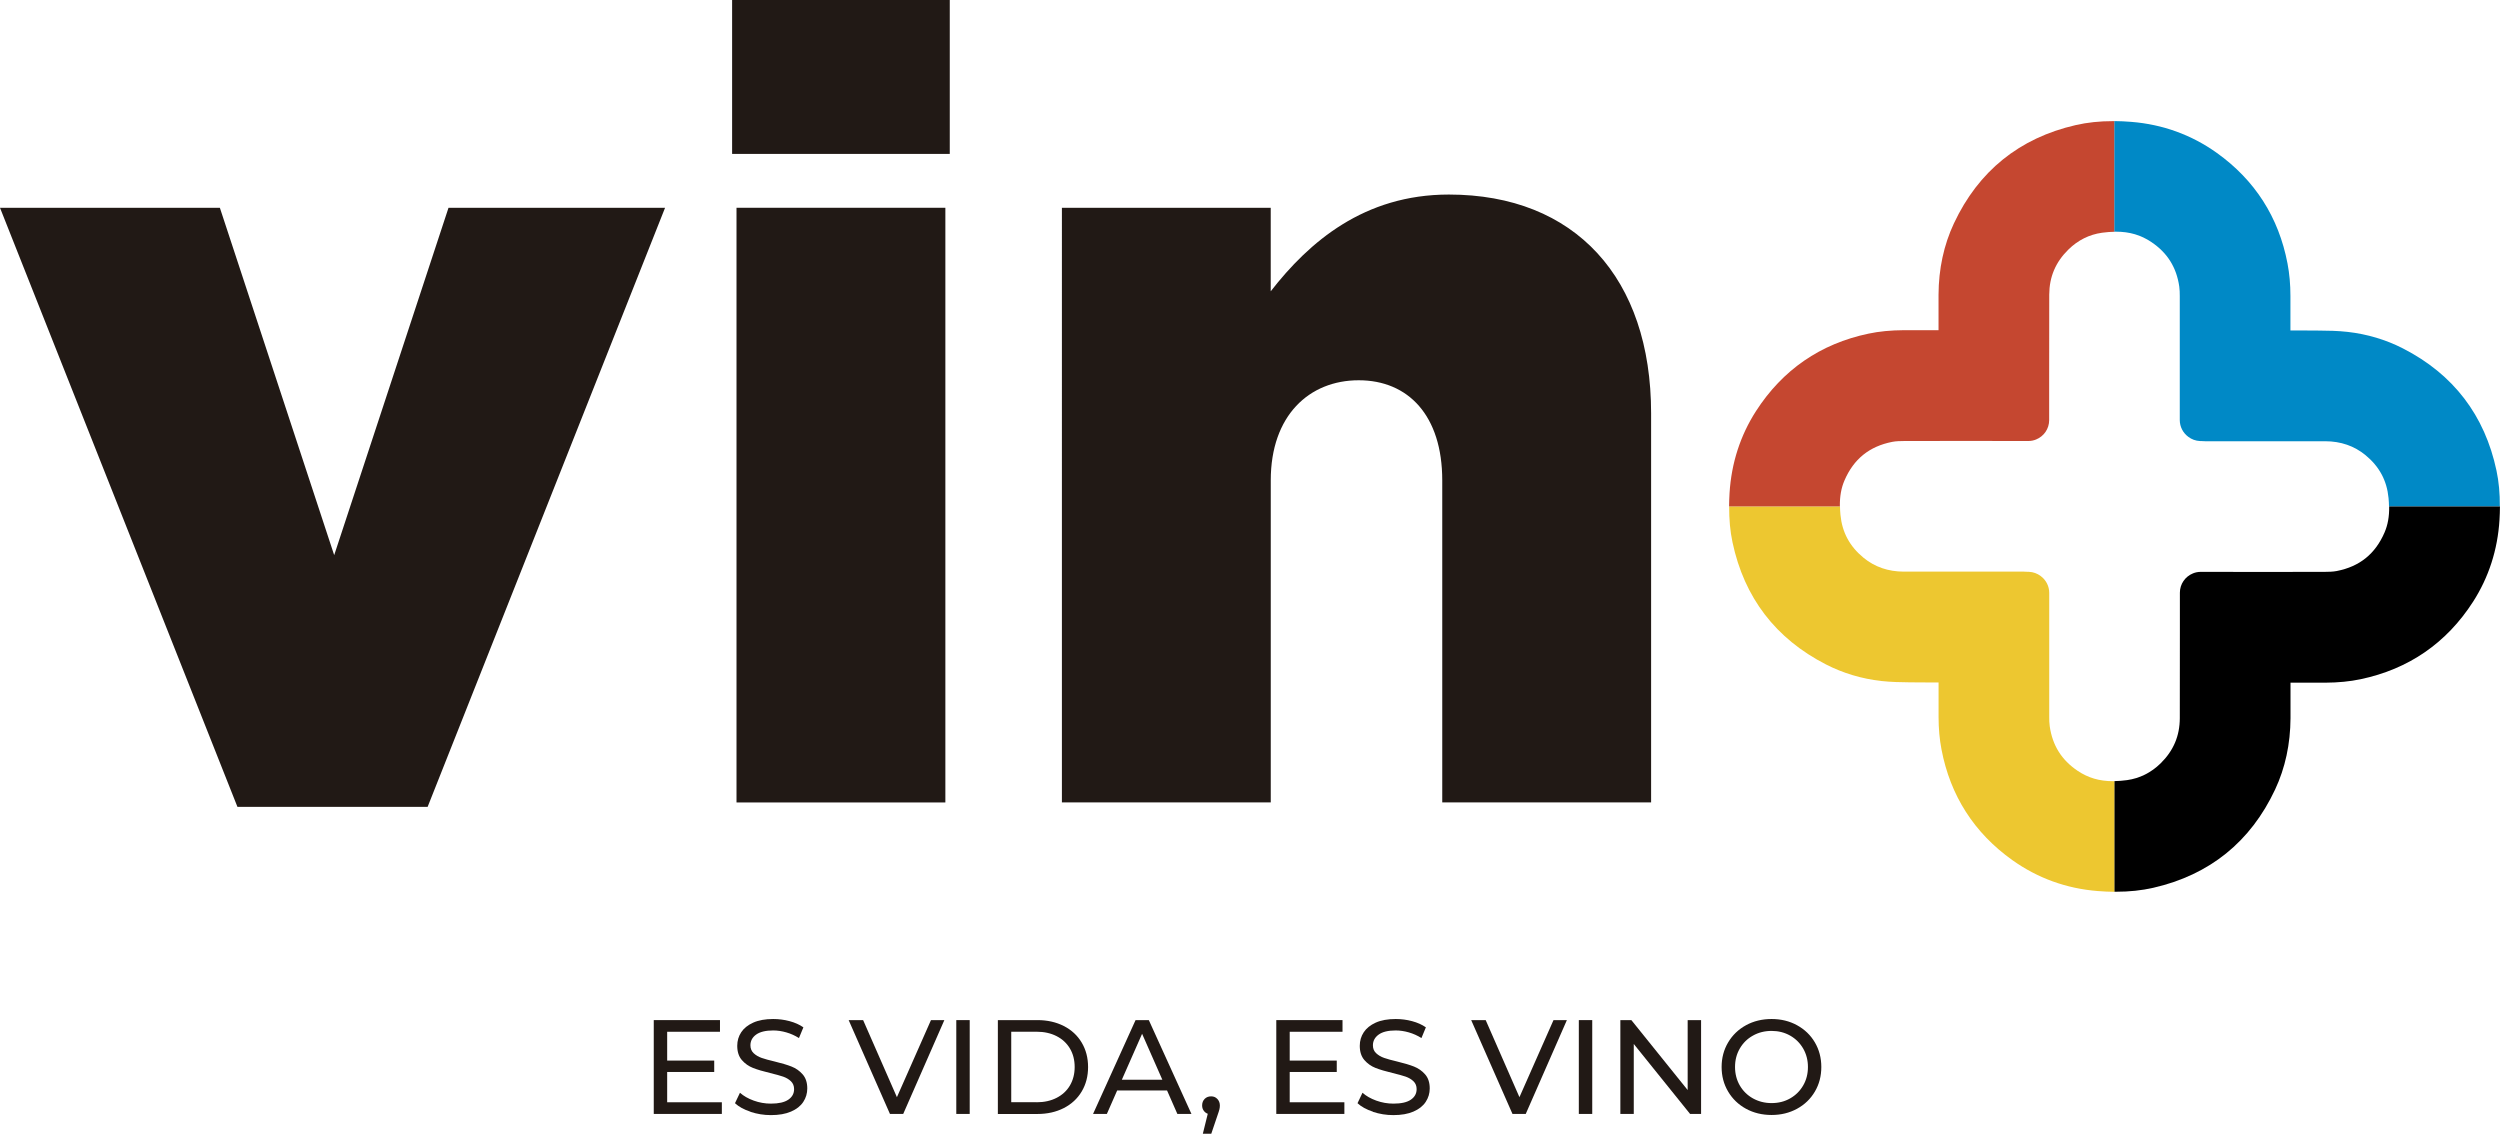 <?xml version="1.0" encoding="UTF-8"?> <svg xmlns="http://www.w3.org/2000/svg" id="Capa_2" viewBox="0 0 642.9 291.56"><defs><style>.cls-1{fill:#0089c6;}.cls-2{fill:#211915;}.cls-3{fill:#c54730;}.cls-4{fill:#edc730;}</style></defs><g id="Capa_1-2"><path class="cls-2" d="M185.63,283.46v3h-17.51v-24.13h17.03v3h-13.58v7.41h12.1v2.93h-12.1v7.79h14.07Z"></path><path class="cls-2" d="M192.99,285.89c-1.69-.56-3.02-1.29-3.98-2.19l1.28-2.69c.92.83,2.1,1.5,3.53,2.02,1.44.52,2.91.78,4.43.78,2,0,3.49-.34,4.48-1.02.99-.68,1.48-1.58,1.48-2.71,0-.83-.27-1.5-.81-2.02-.54-.52-1.21-.91-2-1.19-.79-.27-1.91-.58-3.36-.93-1.82-.44-3.28-.87-4.4-1.31-1.11-.44-2.07-1.11-2.86-2.02-.79-.91-1.19-2.13-1.19-3.67,0-1.29.34-2.45,1.02-3.48.68-1.03,1.71-1.86,3.09-2.48,1.38-.62,3.09-.93,5.14-.93,1.42,0,2.83.18,4.21.55,1.38.37,2.56.9,3.55,1.59l-1.14,2.76c-1.01-.64-2.09-1.13-3.24-1.46-1.15-.33-2.27-.5-3.38-.5-1.95,0-3.42.36-4.4,1.07-.98.71-1.46,1.63-1.46,2.76,0,.83.28,1.5.83,2.02.55.52,1.24.92,2.05,1.21.82.29,1.92.59,3.33.92,1.82.44,3.27.87,4.38,1.31s2.05,1.1,2.84,2c.79.9,1.19,2.1,1.19,3.62,0,1.27-.34,2.42-1.03,3.47-.69,1.05-1.73,1.87-3.14,2.48-1.4.61-3.13.91-5.17.91-1.82,0-3.57-.28-5.26-.84Z"></path><path class="cls-2" d="M242.85,262.33l-10.58,24.13h-3.41l-10.62-24.13h3.72l8.69,19.82,8.76-19.82h3.45Z"></path><path class="cls-2" d="M245.92,262.33h3.45v24.13h-3.45v-24.13Z"></path><path class="cls-2" d="M256.61,262.33h10.17c2.55,0,4.81.51,6.79,1.52,1.98,1.01,3.51,2.43,4.6,4.26,1.09,1.83,1.64,3.92,1.64,6.29s-.55,4.46-1.64,6.29c-1.09,1.83-2.63,3.25-4.6,4.26-1.98,1.01-4.24,1.52-6.79,1.52h-10.17v-24.13ZM266.57,283.46c1.95,0,3.67-.38,5.15-1.14,1.48-.76,2.63-1.82,3.43-3.19.8-1.37,1.21-2.95,1.21-4.74s-.4-3.37-1.21-4.74c-.81-1.37-1.95-2.43-3.43-3.19-1.48-.76-3.2-1.14-5.15-1.14h-6.52v18.13h6.52Z"></path><path class="cls-2" d="M300.11,280.43h-12.82l-2.65,6.03h-3.55l10.93-24.13h3.41l10.96,24.13h-3.62l-2.65-6.03ZM298.91,277.67l-5.21-11.82-5.21,11.82h10.41Z"></path><path class="cls-2" d="M313.06,282.62c.43.45.64,1.01.64,1.67,0,.34-.04.68-.12,1-.08.32-.23.82-.47,1.48l-1.62,4.79h-2.17l1.27-5.14c-.44-.16-.79-.43-1.05-.81-.27-.38-.4-.82-.4-1.33,0-.69.22-1.25.65-1.69.44-.44.99-.65,1.66-.65s1.18.22,1.6.67Z"></path><path class="cls-2" d="M345.72,283.46v3h-17.51v-24.13h17.03v3h-13.58v7.41h12.1v2.93h-12.1v7.79h14.06Z"></path><path class="cls-2" d="M353.08,285.89c-1.69-.56-3.02-1.29-3.98-2.19l1.28-2.69c.92.83,2.1,1.5,3.53,2.02,1.44.52,2.92.78,4.43.78,2,0,3.5-.34,4.48-1.02.99-.68,1.48-1.58,1.48-2.71,0-.83-.27-1.5-.81-2.02-.54-.52-1.21-.91-2-1.19-.79-.27-1.91-.58-3.36-.93-1.82-.44-3.28-.87-4.4-1.31-1.12-.44-2.07-1.11-2.86-2.02s-1.19-2.13-1.19-3.67c0-1.29.34-2.45,1.02-3.48.68-1.03,1.71-1.86,3.08-2.48,1.38-.62,3.09-.93,5.14-.93,1.43,0,2.83.18,4.21.55,1.38.37,2.56.9,3.55,1.59l-1.14,2.76c-1.01-.64-2.09-1.13-3.24-1.46-1.15-.33-2.28-.5-3.38-.5-1.95,0-3.42.36-4.39,1.07-.98.71-1.47,1.63-1.47,2.76,0,.83.27,1.5.83,2.02.55.52,1.23.92,2.05,1.21.82.29,1.92.59,3.32.92,1.82.44,3.27.87,4.38,1.31,1.1.44,2.05,1.1,2.84,2,.79.9,1.19,2.1,1.19,3.62,0,1.27-.35,2.42-1.04,3.47-.69,1.05-1.74,1.87-3.14,2.48-1.4.61-3.12.91-5.17.91-1.82,0-3.57-.28-5.26-.84Z"></path><path class="cls-2" d="M402.94,262.33l-10.58,24.13h-3.41l-10.62-24.13h3.73l8.68,19.82,8.76-19.82h3.45Z"></path><path class="cls-2" d="M406.01,262.33h3.45v24.13h-3.45v-24.13Z"></path><path class="cls-2" d="M437.45,262.33v24.13h-2.83l-14.48-17.99v17.99h-3.45v-24.13h2.83l14.48,17.99v-17.99h3.45Z"></path><path class="cls-2" d="M449,285.13c-1.95-1.07-3.49-2.55-4.6-4.43-1.12-1.89-1.67-3.99-1.67-6.31s.55-4.42,1.67-6.31c1.12-1.89,2.65-3.36,4.6-4.43,1.95-1.07,4.15-1.6,6.58-1.6s4.6.53,6.55,1.6c1.95,1.07,3.48,2.54,4.58,4.41,1.1,1.87,1.66,3.98,1.66,6.33s-.55,4.45-1.66,6.33c-1.1,1.87-2.63,3.35-4.58,4.41-1.95,1.07-4.14,1.6-6.55,1.6s-4.63-.53-6.58-1.6ZM460.36,282.46c1.41-.8,2.53-1.91,3.35-3.33.82-1.41,1.22-2.99,1.22-4.74s-.41-3.33-1.22-4.74c-.82-1.41-1.93-2.52-3.35-3.33-1.41-.8-3-1.21-4.77-1.21s-3.38.4-4.81,1.21c-1.44.8-2.56,1.91-3.38,3.33-.82,1.41-1.22,2.99-1.22,4.74s.41,3.33,1.22,4.74c.82,1.41,1.94,2.52,3.38,3.33,1.44.8,3.04,1.21,4.81,1.21s3.36-.4,4.77-1.21Z"></path><path class="cls-2" d="M0,53.43h56.54l29.4,89.33,29.4-89.33h55.69l-61.06,154.06h-48.91L0,53.43Z"></path><path class="cls-2" d="M188.27,0h55.97v39.58h-55.97M189.4,53.43h53.71v152.93h-53.71V53.43Z"></path><path class="cls-2" d="M273.07,53.43h53.71v21.48c9.89-12.72,24.03-24.88,45.8-24.88,32.51,0,52.02,21.48,52.02,56.25v100.07h-53.71v-82.83c0-16.68-8.76-25.73-21.48-25.73s-22.62,9.05-22.62,25.73v82.83h-53.71V53.43Z"></path><path class="cls-4" d="M543.75,200.89h-.37c-3.51,0-6.4-.86-9.1-2.67-4.11-2.77-6.46-6.5-7.17-11.44-.12-.77-.13-1.66-.13-2.43,0-8.05,0-16.11,0-24.17v-7.72c0-1.71-.82-3.31-2.19-4.32-.87-.66-1.9-1.04-3.02-1.09h-.23c-.39-.03-.74-.05-1.08-.05h-18.75s-12.12,0-12.12,0c-3.99,0-7.49-1.2-10.38-3.58-3.55-2.92-5.49-6.52-5.92-11.03-.07-.75-.11-1.47-.12-2.16h-28.5c-.02,3.35.25,6.37.86,9.23,3.01,14.22,11.1,24.78,24.04,31.41,4.41,2.26,9.2,3.69,14.24,4.26,2.55.28,5.07.31,7.3.34,1.61.02,3.21.03,4.82.03h2.59s0,8.87,0,8.87c0,2.99.25,5.72.75,8.35,2.26,11.88,8.39,21.46,18.22,28.47,6.5,4.63,13.88,7.31,21.94,7.95,1.49.12,2.94.19,4.32.2h.04v-28.45h-.02Z"></path><path class="cls-3" d="M473.14,130.13c-.03-2.52.36-4.67,1.19-6.59,2.37-5.5,6.39-8.75,12.27-9.91.96-.19,2.12-.22,3.12-.22,5.27-.01,10.55-.02,15.82-.02l16.04.02c.7,0,1.39-.13,2.01-.39,2.03-.82,3.36-2.76,3.37-4.94v-1.13s0-9.44,0-9.44c0-7.25-.01-14.49.02-21.74.02-4.57,1.63-8.36,4.92-11.59,2.46-2.42,5.37-3.87,8.66-4.33,1.11-.15,2.21-.24,3.21-.25v-28.45h-.37c-3.47,0-6.61.33-9.62,1.02-14.46,3.32-25,11.82-31.31,25.27-2.6,5.54-3.93,11.72-3.96,18.35-.01,3.04,0,6.09,0,9.12h-3.6c-1.77,0-3.54,0-5.32,0-3.37.02-6.35.31-9.09.89-12.37,2.6-22.1,9.31-28.93,19.92-4.03,6.27-6.32,13.35-6.8,21.05-.07,1.19-.11,2.3-.12,3.37,0,.03,0,.05,0,.08h28.5s0-.08,0-.11Z"></path><path class="cls-1" d="M543.78,59.58h.37c3.51,0,6.4.86,9.1,2.67,4.11,2.76,6.46,6.5,7.17,11.44.11.77.13,1.66.13,2.43,0,8.05,0,16.11,0,24.17v7.72c0,1.72.82,3.31,2.19,4.32.87.66,1.9,1.04,3.02,1.09h.23c.39.03.74.05,1.08.05h18.75s12.12,0,12.12,0c3.99,0,7.49,1.2,10.38,3.58,3.55,2.92,5.49,6.52,5.92,11.03.07.75.11,1.47.12,2.16h28.5c.02-3.35-.25-6.37-.86-9.22-3.01-14.22-11.1-24.79-24.04-31.41-4.41-2.26-9.2-3.69-14.24-4.26-2.55-.29-5.07-.32-7.3-.34-1.61-.02-3.21-.03-4.82-.03h-2.59s0-8.87,0-8.87c0-2.99-.25-5.72-.75-8.35-2.26-11.88-8.39-21.46-18.22-28.47-6.5-4.63-13.88-7.3-21.94-7.95-1.49-.12-2.94-.19-4.32-.2h-.04v28.45h.02Z"></path><path d="M614.4,130.34c.03,2.52-.36,4.67-1.19,6.59-2.37,5.5-6.39,8.75-12.27,9.91-.96.19-2.12.22-3.12.22-5.27.01-10.55.02-15.82.02l-16.04-.02c-.7,0-1.39.13-2.01.39-2.03.82-3.36,2.76-3.37,4.94v1.13s0,9.44,0,9.44c0,7.25.01,14.49-.02,21.74-.02,4.57-1.63,8.35-4.92,11.59-2.46,2.41-5.37,3.87-8.66,4.33-1.11.15-2.21.24-3.21.25v28.45h.37c3.47,0,6.61-.33,9.62-1.02,14.47-3.32,25-11.82,31.31-25.27,2.6-5.55,3.93-11.72,3.96-18.35.01-3.04,0-6.09,0-9.12h3.6c1.77,0,3.54,0,5.32,0,3.37-.02,6.35-.31,9.09-.89,12.37-2.6,22.1-9.3,28.93-19.92,4.03-6.27,6.32-13.35,6.8-21.05.07-1.19.11-2.3.12-3.37,0-.03,0-.06,0-.09h-28.5s0,.08,0,.11Z"></path></g></svg> 